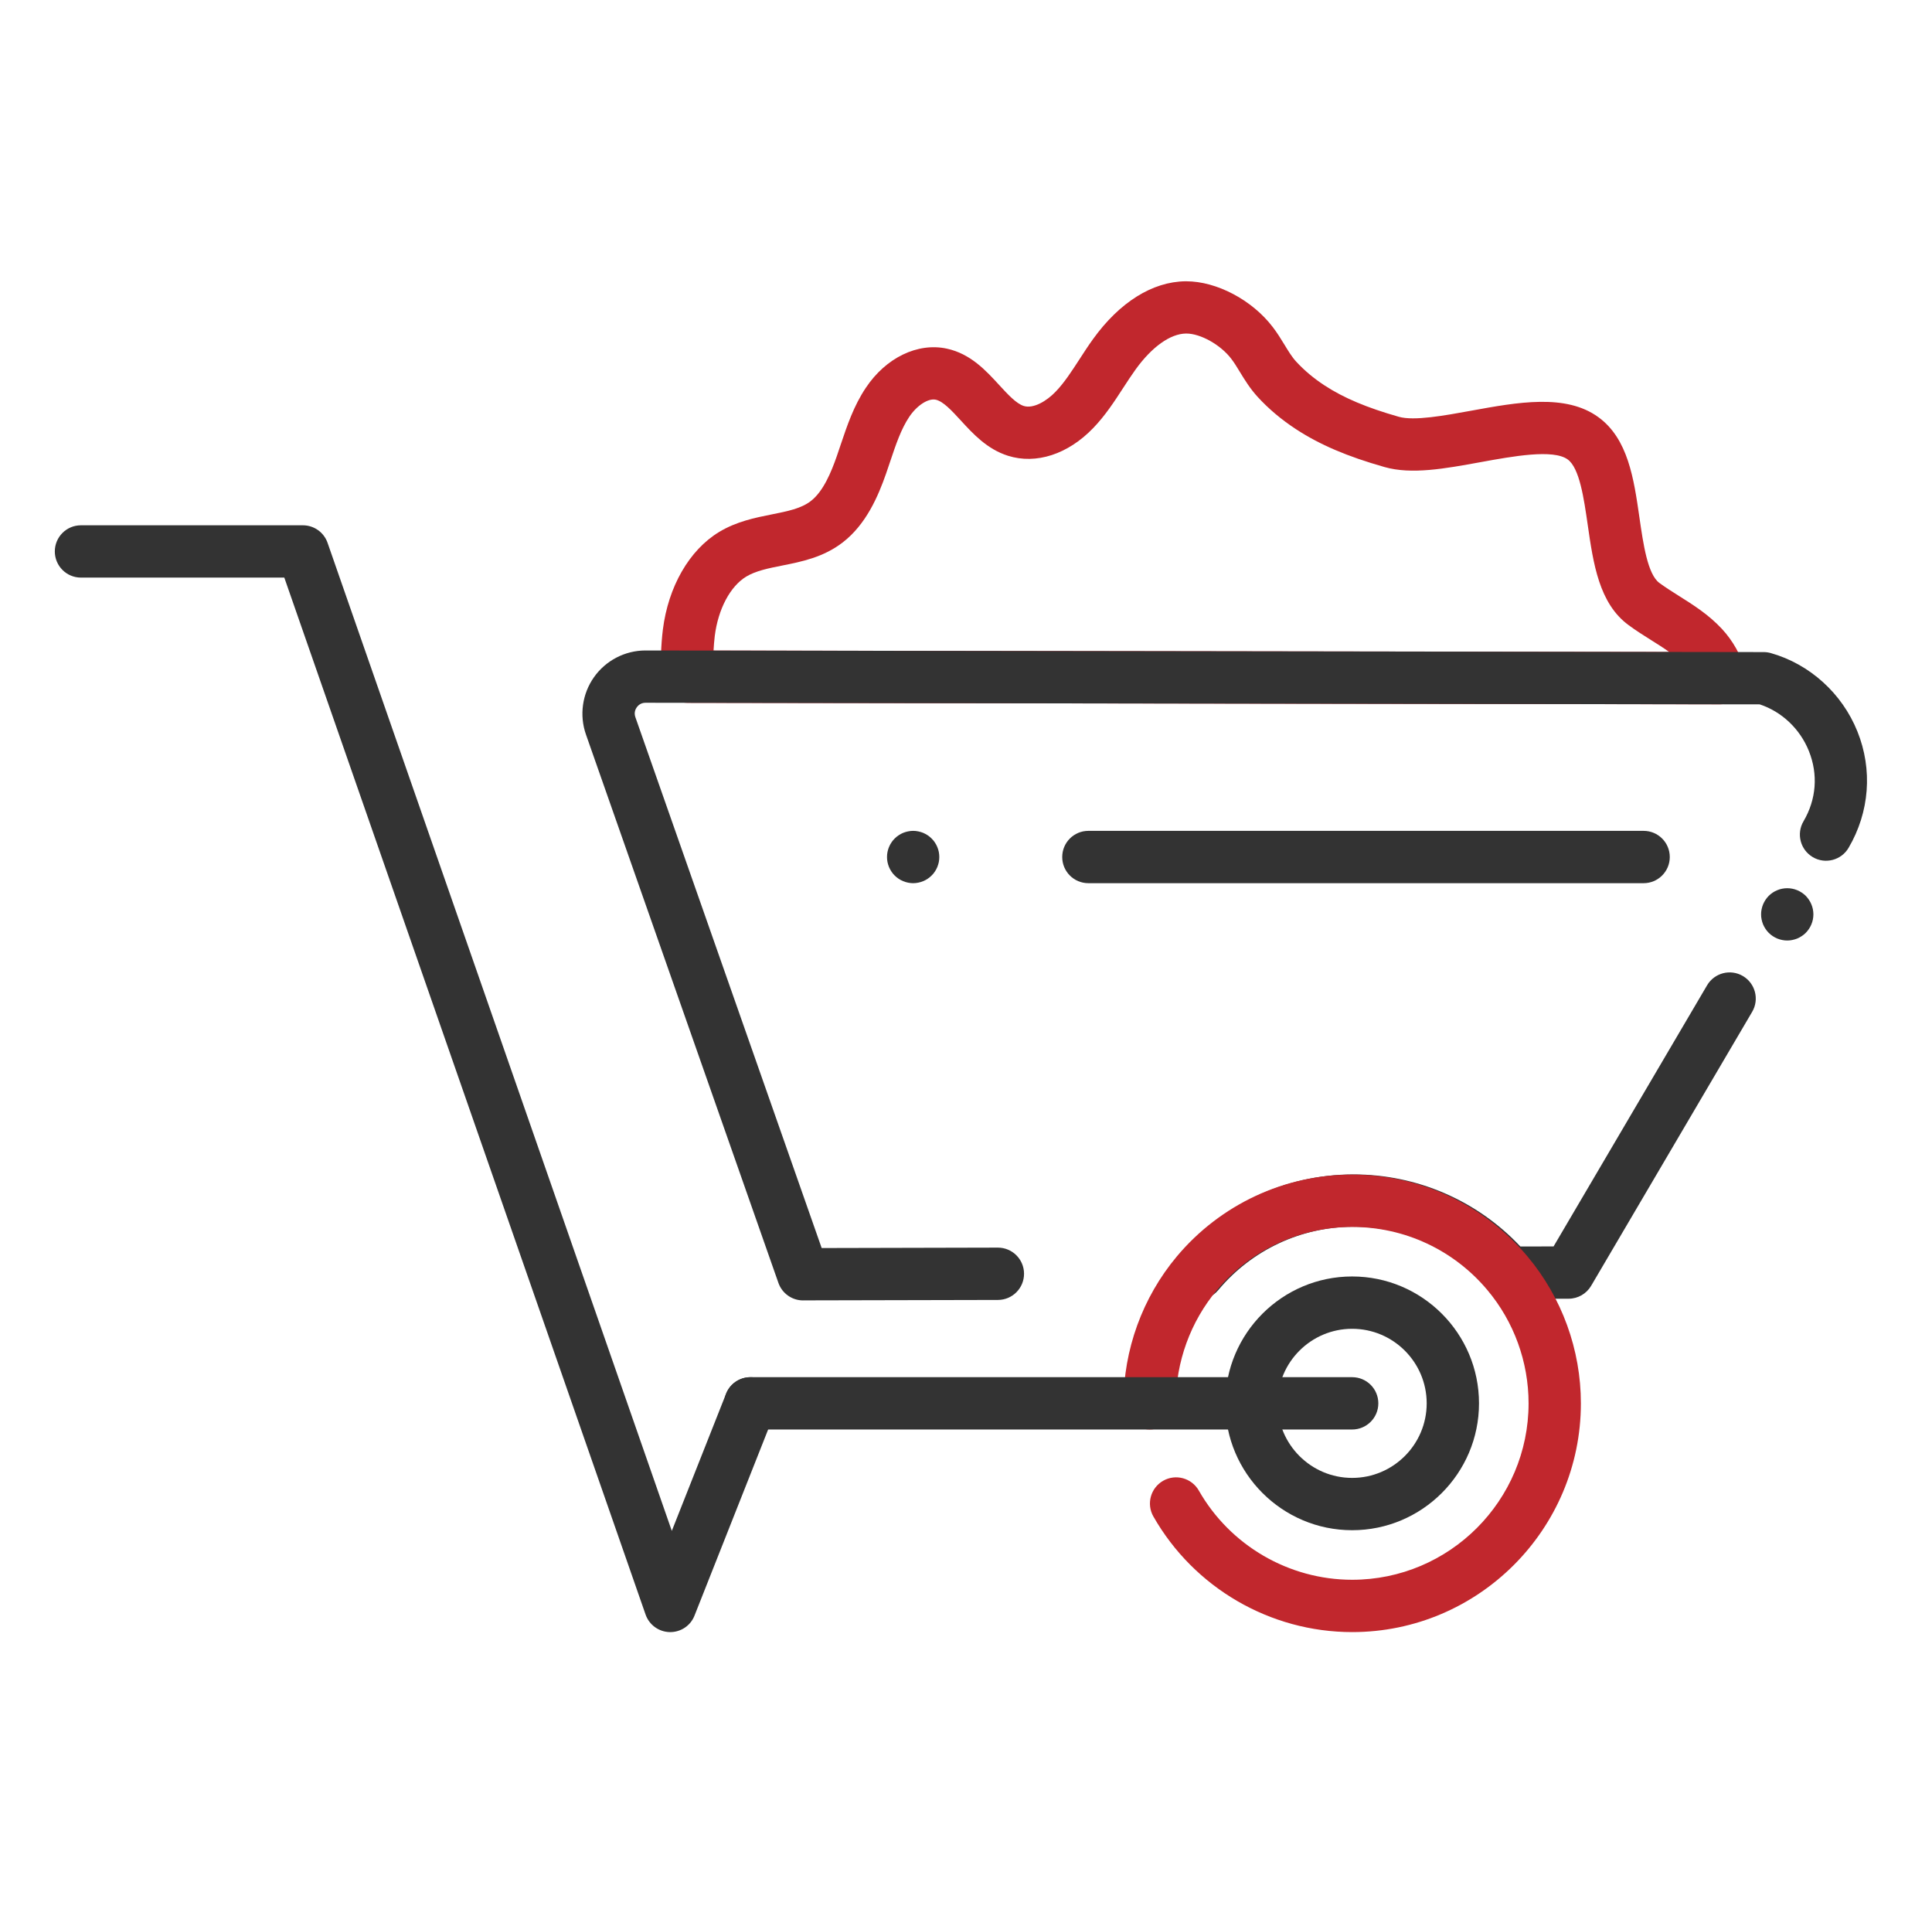 <?xml version="1.0" encoding="UTF-8"?> <svg xmlns="http://www.w3.org/2000/svg" width="102" height="101" viewBox="0 0 102 101" fill="none"><path d="M90.829 37.179L36.291 37.1C35.559 37.098 34.955 36.526 34.914 35.796C34.866 34.942 34.896 34.058 34.996 33.235C35.281 30.967 36.387 29.041 37.959 28.085C38.883 27.524 39.875 27.327 40.751 27.152C41.581 26.986 42.297 26.844 42.806 26.449C43.467 25.941 43.883 24.924 44.173 24.096C44.244 23.893 44.313 23.686 44.382 23.48C44.722 22.471 45.071 21.425 45.712 20.47C46.769 18.882 48.448 18.07 49.987 18.403C51.237 18.673 52.046 19.553 52.758 20.33C53.218 20.831 53.654 21.303 54.048 21.429C54.557 21.589 55.26 21.169 55.727 20.681C56.187 20.206 56.577 19.602 56.992 18.963C57.22 18.612 57.455 18.247 57.712 17.892C59.112 15.951 60.842 14.87 62.582 14.848C62.596 14.848 62.612 14.848 62.626 14.848C64.235 14.848 66.107 15.836 67.196 17.265C67.439 17.582 67.63 17.896 67.816 18.2C68.019 18.533 68.21 18.849 68.431 19.087C68.855 19.549 69.358 19.971 69.928 20.344C70.944 21.007 72.155 21.518 73.852 22.001C74.655 22.23 76.253 21.938 77.663 21.681C80.121 21.232 82.664 20.768 84.384 22.019C85.954 23.157 86.26 25.272 86.554 27.317C86.757 28.722 86.986 30.316 87.609 30.773C87.927 31.006 88.27 31.223 88.633 31.452C89.404 31.937 90.201 32.438 90.906 33.194C91.495 33.827 91.941 34.628 92.158 35.447C92.269 35.861 92.18 36.305 91.918 36.644C91.661 36.981 91.257 37.179 90.829 37.179ZM37.671 34.34L88.122 34.413C87.824 34.198 87.501 33.995 87.167 33.786C86.779 33.541 86.374 33.289 85.978 32.995C84.421 31.852 84.118 29.746 83.824 27.708C83.621 26.301 83.392 24.706 82.766 24.252C82.001 23.696 79.872 24.084 78.162 24.396C76.29 24.737 74.523 25.061 73.098 24.654C71.124 24.094 69.682 23.477 68.421 22.654C67.658 22.155 66.979 21.585 66.401 20.954C65.999 20.516 65.713 20.048 65.46 19.634C65.306 19.379 65.16 19.141 65.004 18.938C64.442 18.2 63.381 17.606 62.631 17.606C62.626 17.606 62.622 17.606 62.616 17.606C61.787 17.616 60.815 18.308 59.953 19.504C59.736 19.805 59.528 20.125 59.307 20.464C58.84 21.184 58.357 21.93 57.718 22.593C56.388 23.978 54.705 24.528 53.216 24.058C52.115 23.709 51.375 22.904 50.724 22.194C50.247 21.674 49.795 21.184 49.401 21.098C49.006 21.013 48.407 21.401 48.006 22.001C47.57 22.65 47.294 23.477 47 24.352C46.927 24.57 46.854 24.788 46.779 25.003C46.363 26.193 45.728 27.68 44.493 28.631C43.473 29.42 42.313 29.651 41.291 29.854C40.575 29.996 39.898 30.132 39.394 30.438C38.549 30.953 37.914 32.152 37.736 33.571C37.707 33.825 37.685 34.082 37.671 34.34Z" fill="#C1272D"></path><path d="M42.4 68.644C41.814 68.644 41.291 68.274 41.097 67.721L30.936 38.773C30.579 37.757 30.739 36.624 31.36 35.745C31.982 34.865 32.996 34.338 34.073 34.336L93.112 34.421C93.239 34.421 93.365 34.439 93.485 34.472C95.541 35.052 97.253 36.599 98.062 38.611C98.875 40.629 98.703 42.868 97.596 44.754C97.21 45.411 96.363 45.632 95.707 45.245C95.05 44.858 94.829 44.012 95.215 43.355C95.896 42.197 95.996 40.877 95.499 39.641C95.03 38.473 94.067 37.565 92.905 37.181L34.077 37.096C33.826 37.096 33.68 37.248 33.617 37.337C33.554 37.427 33.459 37.613 33.544 37.855L43.38 65.879L52.679 65.857C52.679 65.857 52.681 65.857 52.683 65.857C53.444 65.857 54.062 66.473 54.064 67.234C54.066 67.998 53.448 68.617 52.687 68.619L42.405 68.642C42.401 68.644 42.4 68.644 42.4 68.644Z" fill="#333333"></path><path d="M94.357 49.646C94.267 49.646 94.176 49.638 94.087 49.618C93.998 49.6 93.912 49.575 93.829 49.541C93.746 49.506 93.665 49.462 93.59 49.413C93.515 49.364 93.444 49.305 93.381 49.242C93.318 49.178 93.259 49.107 93.209 49.032C93.16 48.957 93.117 48.877 93.081 48.794C93.048 48.711 93.022 48.624 93.004 48.535C92.984 48.447 92.977 48.356 92.977 48.265C92.977 48.176 92.984 48.086 93.004 47.995C93.022 47.908 93.048 47.821 93.081 47.738C93.117 47.654 93.16 47.575 93.209 47.5C93.259 47.423 93.318 47.352 93.381 47.288C93.444 47.225 93.515 47.168 93.59 47.117C93.665 47.068 93.746 47.024 93.829 46.991C93.912 46.955 93.998 46.929 94.087 46.912C94.265 46.876 94.448 46.876 94.628 46.912C94.715 46.929 94.801 46.955 94.886 46.991C94.969 47.024 95.048 47.068 95.123 47.117C95.2 47.168 95.271 47.225 95.334 47.288C95.397 47.352 95.454 47.423 95.505 47.5C95.555 47.575 95.598 47.654 95.632 47.738C95.667 47.821 95.693 47.908 95.711 47.995C95.728 48.086 95.738 48.176 95.738 48.265C95.738 48.356 95.728 48.447 95.711 48.535C95.693 48.624 95.667 48.711 95.632 48.794C95.598 48.877 95.555 48.957 95.505 49.032C95.454 49.107 95.397 49.178 95.334 49.242C95.271 49.305 95.2 49.364 95.123 49.413C95.048 49.462 94.969 49.506 94.886 49.541C94.801 49.575 94.715 49.6 94.628 49.618C94.539 49.638 94.448 49.646 94.357 49.646Z" fill="#333333"></path><path d="M63.253 68.599C62.942 68.599 62.628 68.495 62.37 68.28C61.784 67.79 61.705 66.92 62.194 66.335C64.488 63.583 67.859 62.001 71.442 61.993C74.799 61.987 77.981 63.366 80.269 65.798L82.021 65.794L90.125 52.011C90.511 51.354 91.358 51.133 92.015 51.52C92.672 51.907 92.892 52.753 92.506 53.41L84.004 67.873C83.757 68.293 83.305 68.554 82.816 68.554L79.656 68.562C79.656 68.562 79.654 68.562 79.652 68.562C79.246 68.562 78.859 68.382 78.597 68.07C76.817 65.962 74.221 64.754 71.469 64.754C71.464 64.754 71.456 64.754 71.45 64.754C68.686 64.76 66.088 65.981 64.317 68.102C64.042 68.43 63.65 68.599 63.253 68.599Z" fill="#333333"></path><path d="M71.388 86.152C67.058 86.152 63.038 83.814 60.892 80.048C60.515 79.386 60.746 78.543 61.408 78.165C62.071 77.786 62.914 78.019 63.292 78.681C64.947 81.585 68.05 83.39 71.388 83.39C76.523 83.39 80.701 79.212 80.701 74.077C80.701 71.891 79.93 69.769 78.527 68.098C76.752 65.979 74.148 64.766 71.388 64.766C68.626 64.766 66.022 65.981 64.247 68.098C62.849 69.769 62.077 71.894 62.077 74.077C62.077 74.841 61.46 75.458 60.696 75.458C59.933 75.458 59.315 74.841 59.315 74.077C59.315 71.245 60.316 68.491 62.13 66.323C64.434 63.577 67.808 62.003 71.388 62.003C74.966 62.003 78.34 63.577 80.644 66.323C82.461 68.491 83.463 71.245 83.463 74.077C83.463 80.735 78.046 86.152 71.388 86.152Z" fill="#C1272D"></path><path d="M35.387 86.152C35.377 86.152 35.367 86.152 35.358 86.152C34.782 86.14 34.273 85.771 34.083 85.225L15.01 30.489H4.274C3.511 30.489 2.894 29.872 2.894 29.108C2.894 28.345 3.511 27.728 4.274 27.728H15.99C16.578 27.728 17.101 28.099 17.294 28.655L35.468 80.81L38.332 73.57C38.612 72.862 39.415 72.515 40.123 72.795C40.832 73.075 41.181 73.878 40.899 74.586L36.667 85.28C36.462 85.807 35.953 86.152 35.387 86.152Z" fill="#333333"></path><path d="M71.386 75.458H39.618C38.855 75.458 38.237 74.841 38.237 74.077C38.237 73.314 38.855 72.696 39.618 72.696H71.388C72.151 72.696 72.769 73.314 72.769 74.077C72.769 74.841 72.149 75.458 71.386 75.458Z" fill="#333333"></path><path d="M86.775 46.62H57.461C56.697 46.62 56.08 46.002 56.08 45.239C56.08 44.475 56.697 43.858 57.461 43.858H86.775C87.538 43.858 88.156 44.475 88.156 45.239C88.156 46.002 87.536 46.62 86.775 46.62Z" fill="#333333"></path><path d="M48.211 46.62C48.12 46.62 48.029 46.61 47.941 46.592C47.852 46.574 47.765 46.549 47.682 46.513C47.597 46.48 47.519 46.436 47.444 46.387C47.369 46.336 47.298 46.279 47.234 46.215C47.169 46.152 47.112 46.081 47.063 46.006C47.012 45.931 46.97 45.85 46.935 45.768C46.901 45.683 46.873 45.596 46.856 45.509C46.838 45.42 46.83 45.33 46.83 45.239C46.83 45.148 46.838 45.057 46.856 44.969C46.873 44.882 46.901 44.793 46.935 44.71C46.97 44.627 47.012 44.547 47.063 44.472C47.112 44.397 47.169 44.326 47.234 44.263C47.298 44.199 47.369 44.14 47.444 44.091C47.519 44.042 47.597 43.998 47.682 43.963C47.765 43.929 47.852 43.904 47.941 43.886C48.118 43.848 48.302 43.848 48.479 43.886C48.568 43.904 48.655 43.929 48.738 43.963C48.822 43.998 48.901 44.042 48.976 44.091C49.051 44.14 49.122 44.199 49.185 44.263C49.251 44.326 49.308 44.397 49.357 44.472C49.408 44.547 49.45 44.627 49.485 44.71C49.519 44.793 49.546 44.882 49.564 44.969C49.582 45.057 49.59 45.148 49.59 45.239C49.59 45.33 49.582 45.42 49.564 45.509C49.546 45.596 49.519 45.683 49.485 45.768C49.45 45.85 49.408 45.931 49.357 46.006C49.308 46.081 49.251 46.152 49.185 46.215C49.122 46.279 49.051 46.336 48.976 46.387C48.901 46.436 48.822 46.48 48.738 46.513C48.655 46.549 48.568 46.574 48.479 46.592C48.39 46.61 48.3 46.62 48.211 46.62Z" fill="#333333"></path><path d="M71.387 80.774C67.694 80.774 64.689 77.77 64.689 74.077C64.689 70.384 67.694 67.38 71.387 67.38C75.079 67.38 78.084 70.384 78.084 74.077C78.084 77.77 75.079 80.774 71.387 80.774ZM71.387 70.142C69.217 70.142 67.451 71.907 67.451 74.077C67.451 76.247 69.217 78.013 71.387 78.013C73.556 78.013 75.322 76.247 75.322 74.077C75.322 71.907 73.556 70.142 71.387 70.142Z" fill="#333333"></path></svg> 